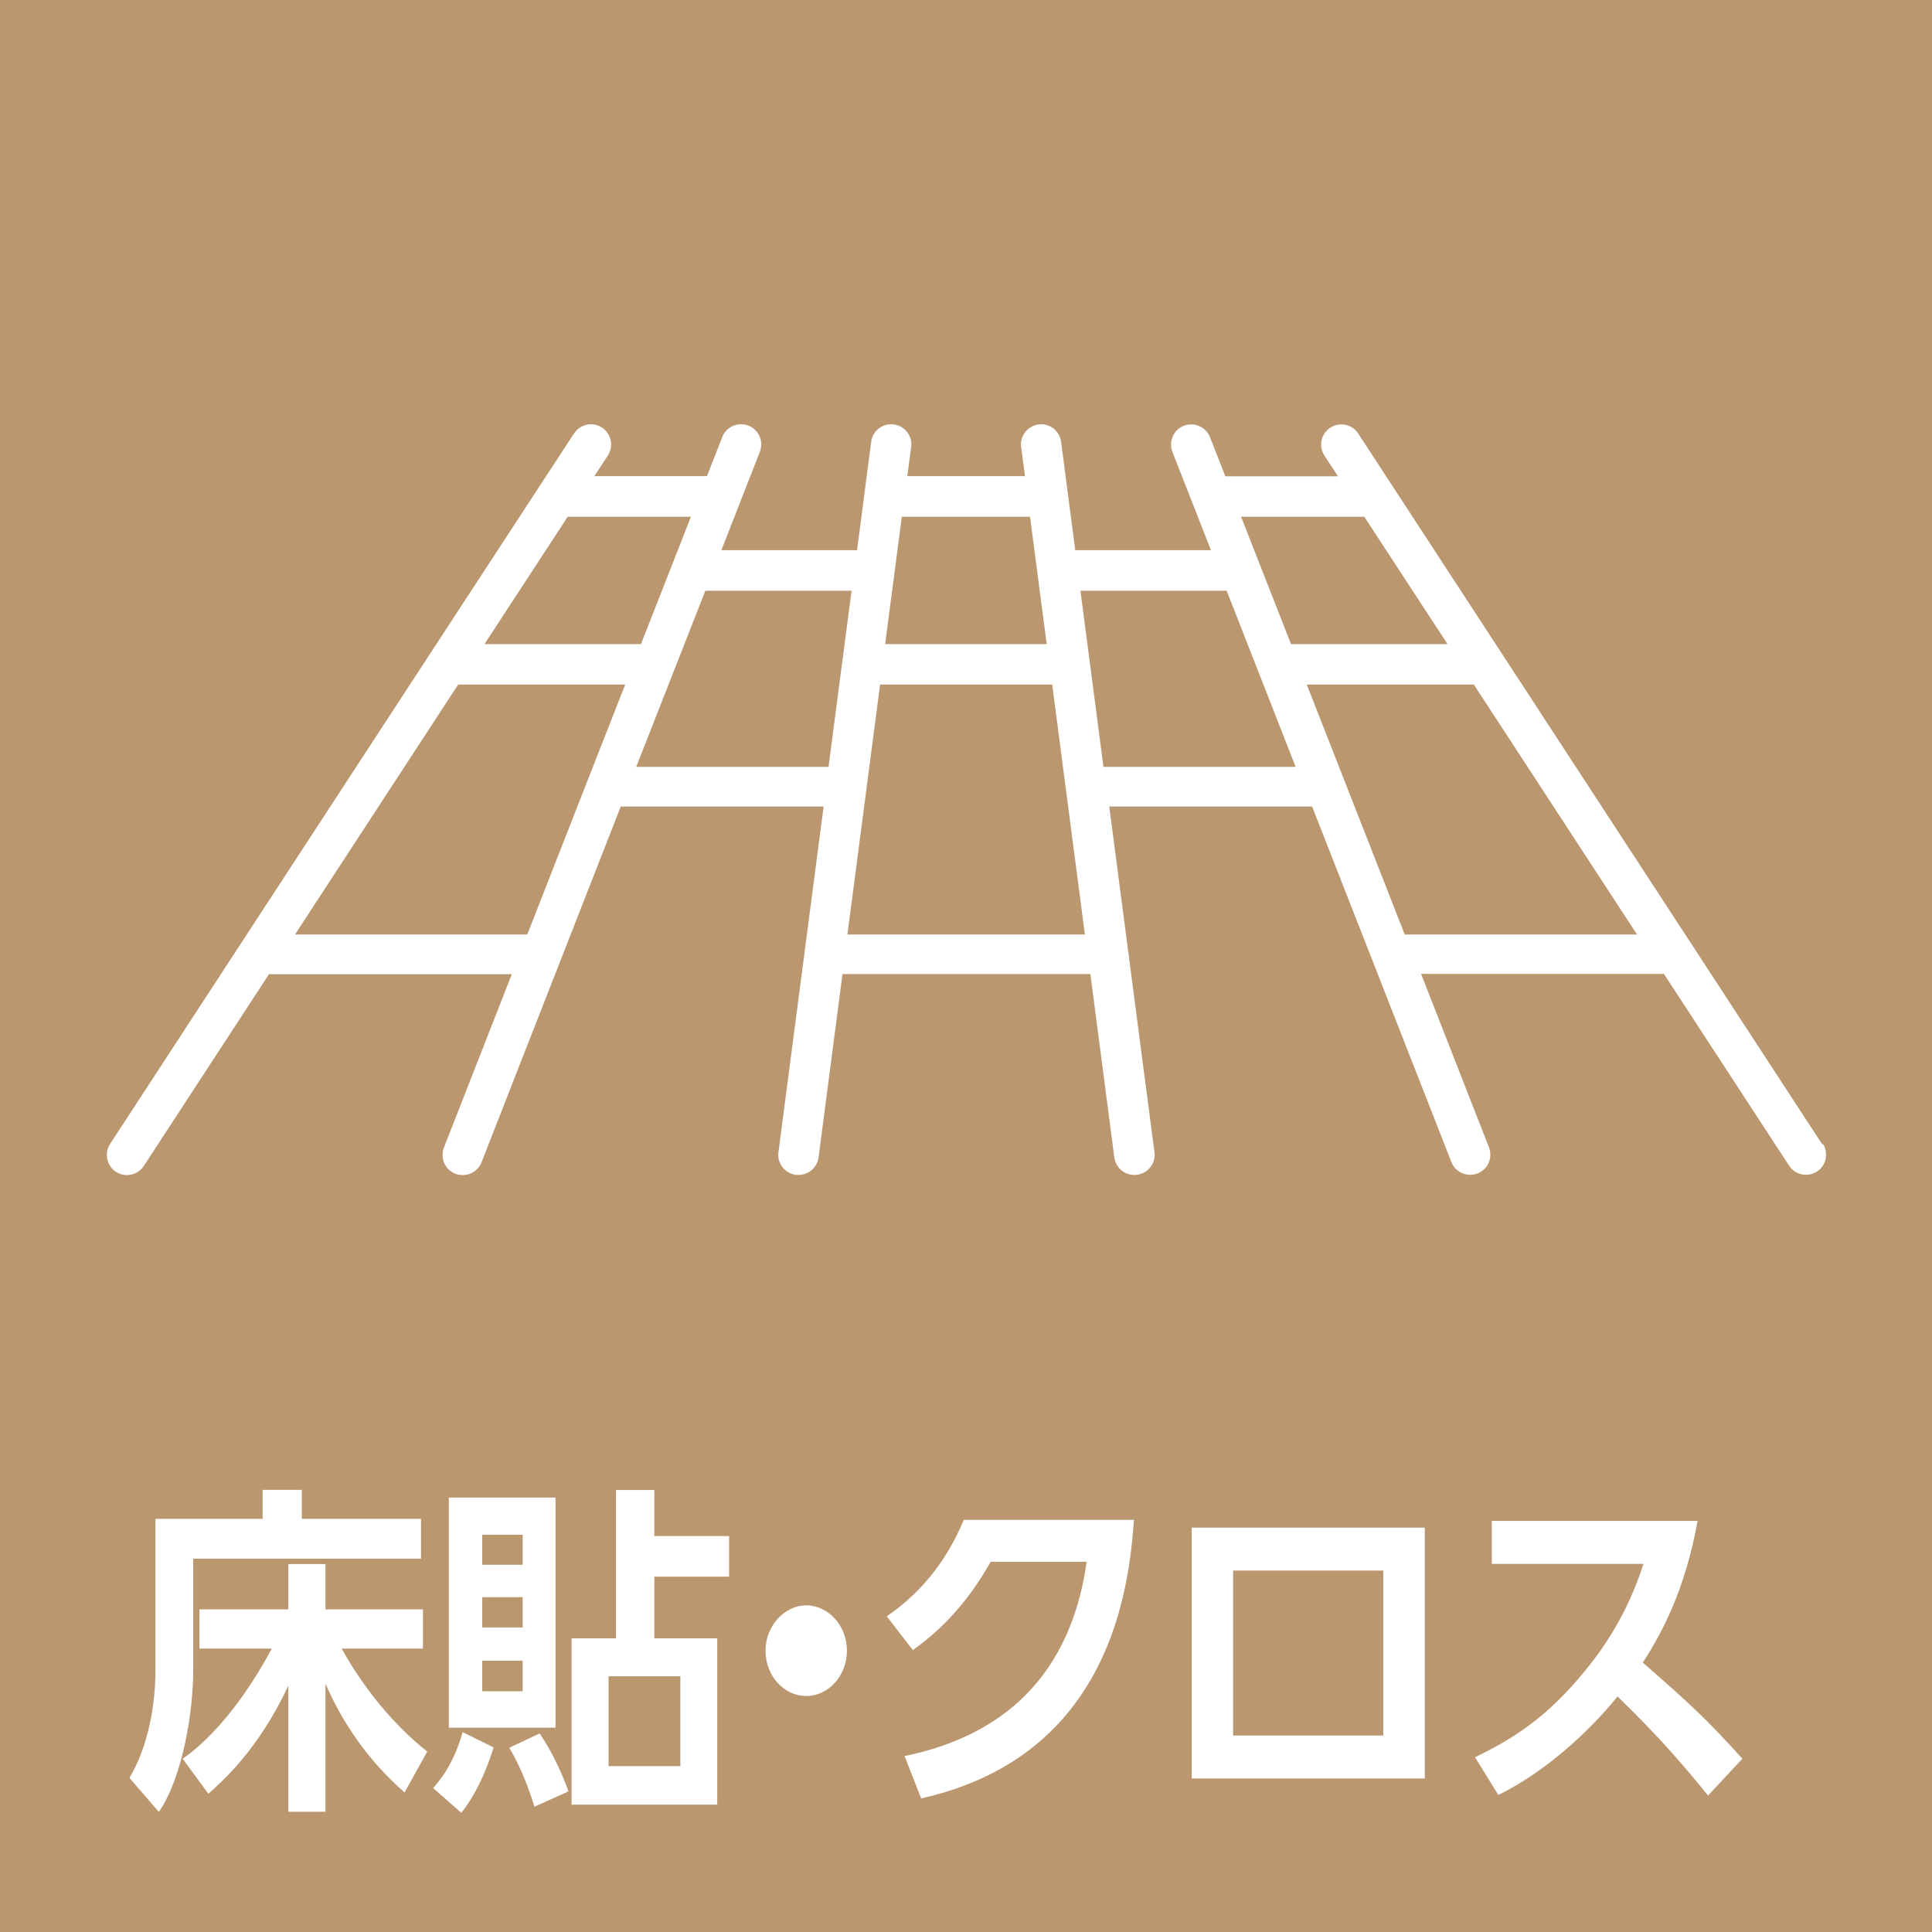<?xml version="1.0" encoding="UTF-8"?><svg id="_レイヤー_2" xmlns="http://www.w3.org/2000/svg" viewBox="0 0 130 130"><defs><style>.cls-1{fill:#bb976f;}.cls-2{fill:#fff;}</style></defs><g id="_レイヤー_1-2"><rect class="cls-1" width="130" height="130"/><path class="cls-2" d="M10.47,102.2h7.2v-1.95h2.64v1.95h8.02v2.68h-15.33v7.52c0,2.84-.72,7.2-2.31,9.52l-1.98-2.29c1.22-2.04,1.75-4.79,1.75-7.25v-10.18ZM12.29,118.34c2.91-2.02,5.12-5.76,6-7.41h-4.87v-2.64h5.98v-3.05h2.5v3.05h6.56v2.64h-5.47c.39.69,2.31,4.2,5.76,6.93l-1.53,2.75c-.93-.83-3.51-3.14-5.32-7.32v8.62h-2.5v-8.48c-2.02,4.31-4.41,6.4-5.38,7.27l-1.73-2.36Z"/><path class="cls-2" d="M29.15,120.31c.41-.48,1.34-1.51,1.98-3.76l2.08,1.03c-.25.85-.95,2.87-2.17,4.4l-1.9-1.67ZM37.38,100.77v15.48h-7.18v-15.48h7.18ZM35.17,103.27h-2.72v2.02h2.72v-2.02ZM35.17,107.47h-2.72v2.04h2.72v-2.04ZM35.17,111.74h-2.72v2.06h2.72v-2.06ZM35.96,121.57c-.27-.92-.87-2.59-1.69-3.97l2.04-.96c.87,1.26,1.55,2.8,1.94,3.9l-2.29,1.03ZM49.06,106.09h-5.03v4.15h4.23v11.19h-9.8v-11.19h2.99v-9.98h2.58v3.1h5.03v2.73ZM45.78,112.79h-4.83v6.05h4.83v-6.05Z"/><path class="cls-2" d="M56.99,111.07c0,1.65-1.22,3.05-2.74,3.05s-2.74-1.38-2.74-3.05,1.28-3.05,2.74-3.05,2.74,1.35,2.74,3.05Z"/><path class="cls-2" d="M60.87,118.16c5.61-1.15,11.04-4.5,12.25-13.07h-6.46c-1.11,1.95-2.68,4.13-5.24,5.94l-1.75-2.27c2.56-1.77,4.13-3.99,5.18-6.49h11.45c-.33,4.61-1.59,15.89-14.32,18.74l-1.11-2.84Z"/><path class="cls-2" d="M95.87,102.79v16.88h-15.68v-16.88h15.68ZM93.08,105.68h-10.11v11.1h10.11v-11.1Z"/><path class="cls-2" d="M114.23,102.33c-.85,4.66-2.37,7.5-3.69,9.54,3.14,2.75,4.25,3.76,6.7,6.47l-2.31,2.48c-1.26-1.56-3.01-3.69-6.09-6.67-1.94,2.41-4.89,5.09-8.02,6.63l-1.57-2.54c2.99-1.42,5.1-3.03,7.3-5.69,2.23-2.68,3.32-5.14,4.04-7.32h-10.21v-2.89h13.84Z"/><path class="cls-2" d="M122.62,77.01l-31.23-47.84c-.41-.63-1.25-.8-1.88-.39-.63.41-.8,1.25-.39,1.88l.91,1.39h-7.58l-1.03-2.63c-.27-.7-1.07-1.04-1.76-.77-.7.27-1.04,1.06-.77,1.76l1.38,3.52s0,0,0,0l1.21,3.09h-9.13l-.95-7.29c-.1-.74-.77-1.27-1.52-1.17-.74.1-1.27.78-1.17,1.52l.26,1.96h-7.92l.26-1.96c.1-.74-.43-1.43-1.17-1.52-.75-.1-1.43.43-1.52,1.17l-.95,7.29h-9.13l2.59-6.62c.27-.7-.07-1.49-.77-1.76-.7-.27-1.49.07-1.76.77l-1.03,2.63h-7.58l.91-1.39c.41-.63.23-1.47-.39-1.88-.63-.41-1.47-.23-1.88.39l-2.27,3.47s0,0,0,0l-7.37,11.28s0,0,0,0l-12.75,19.53s0,0,0,0l-8.83,13.53c-.41.63-.23,1.47.39,1.88.23.15.49.22.74.22.44,0,.88-.22,1.14-.62l8.42-12.9h16.34l-4.57,11.67c-.27.7.07,1.49.77,1.76.16.06.33.09.5.09.54,0,1.06-.33,1.26-.86l5.28-13.49s0,0,0,0l4.09-10.45h13.65l-3.04,23.26c-.1.74.43,1.43,1.17,1.52.06,0,.12.01.18.01.67,0,1.26-.5,1.35-1.18l1.61-12.34h16.68l1.61,12.34c.09.68.67,1.18,1.35,1.18.06,0,.12,0,.18-.01.74-.1,1.27-.78,1.17-1.52l-3.04-23.26h13.65l4.09,10.44s0,0,0,0l5.28,13.48c.21.54.72.86,1.26.86.17,0,.33-.03.5-.09.7-.27,1.04-1.06.77-1.76l-4.57-11.67h16.34l8.42,12.9c.26.4.7.62,1.14.62.25,0,.51-.07.74-.22.63-.41.8-1.25.39-1.88ZM91.8,34.77l5.6,8.57h-10.53l-3.36-8.57h8.29ZM69.31,34.77l1.12,8.57h-10.87l1.12-8.57h8.63ZM46.49,34.77l-1.21,3.09s0,0,0,0l-2.15,5.48h-10.53l5.6-8.57h8.29ZM19.85,62.88l10.98-16.82h11.24l-2.5,6.37s0,0,0,0l-4.09,10.45h-15.63ZM42.81,51.6l2.5-6.37s0,0,0,0l2.15-5.48h9.84l-1.55,11.85h-12.94ZM57.02,62.88l2.2-16.82h11.58l2.2,16.82h-15.97ZM74.25,51.6l-1.55-11.85h9.84l4.64,11.85h-12.94ZM94.52,62.88l-6.59-16.82h11.24l10.98,16.82h-15.63Z"/></g></svg>